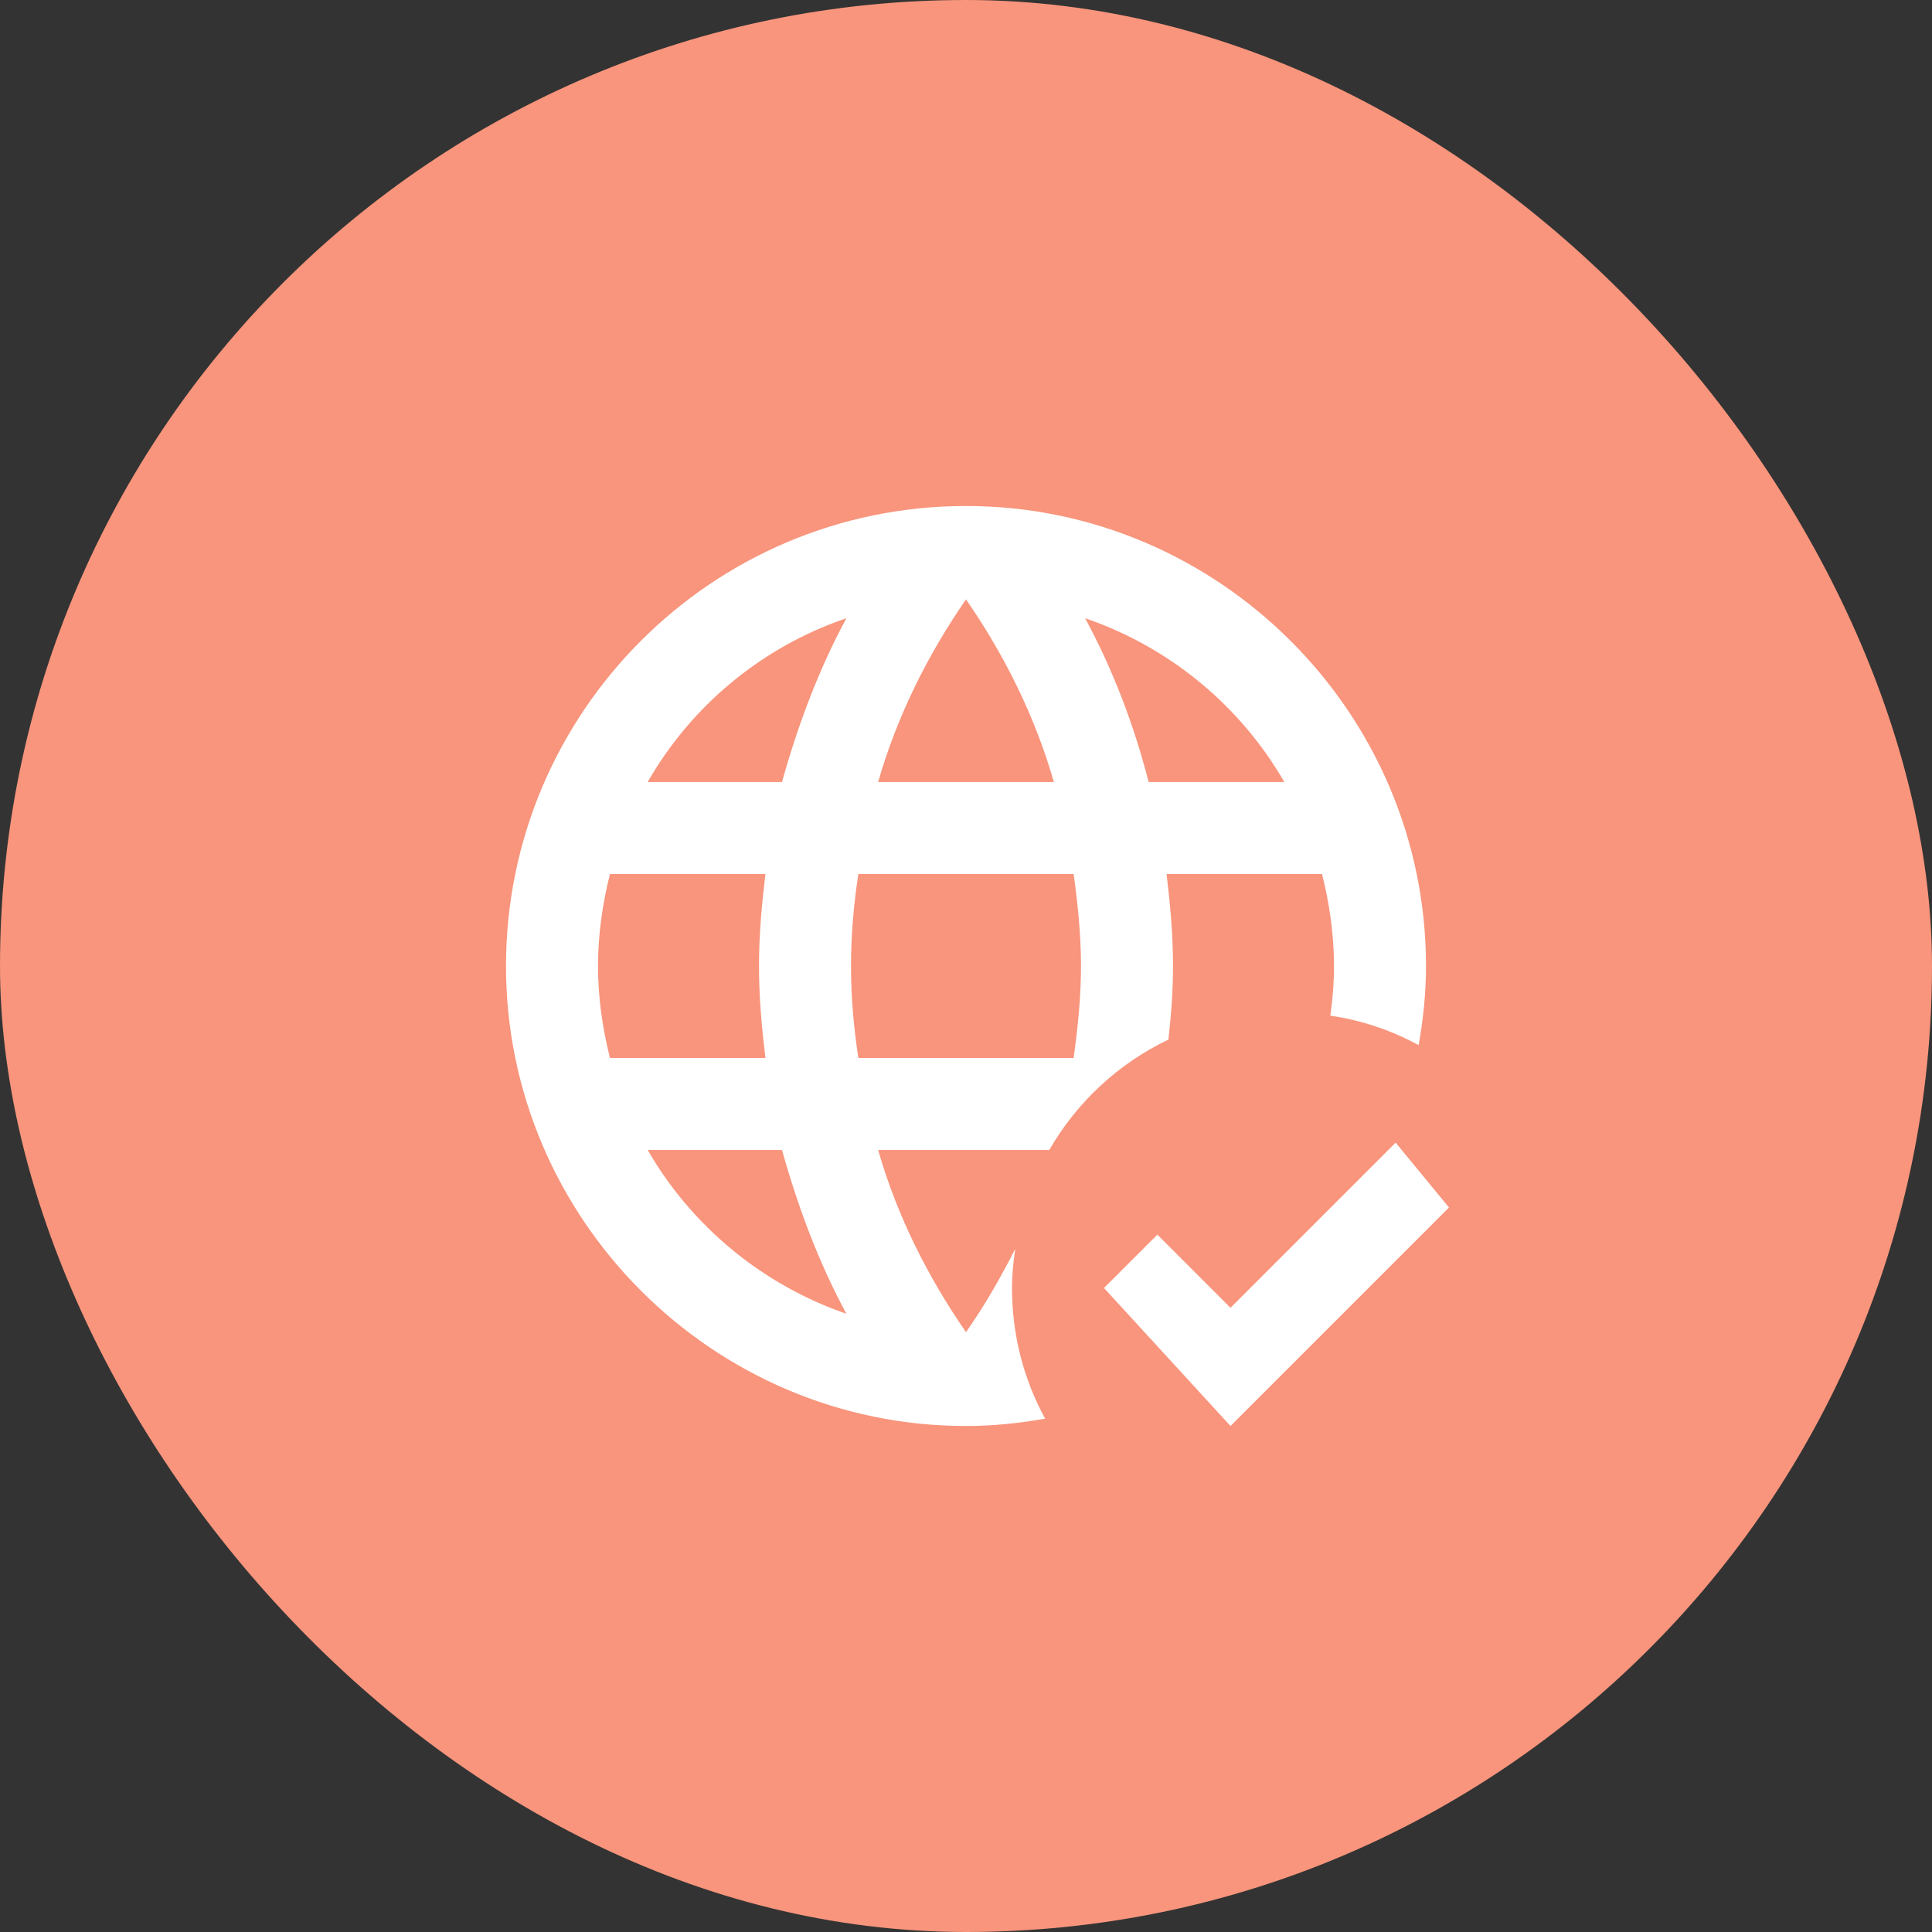 <svg width="42" height="42" viewBox="0 0 42 42" fill="none" xmlns="http://www.w3.org/2000/svg">
<rect x="0" y="0" width="42" height="42" fill="#333333" stroke="none"/>
<rect width="42" height="42" rx="21" fill="#F8957C"/>
<path d="M25.5 21C25.5 20.32 25.44 19.66 25.36 19H28.74C28.9 19.64 29 20.31 29 21C29 21.37 28.97 21.73 28.92 22.08C29.61 22.18 30.25 22.4 30.84 22.72C30.94 22.16 31 21.59 31 21C31 15.5 26.5 11 21 11C15.47 11 11 15.5 11 21C11 26.5 15.5 31 21 31C21.59 31 22.16 30.94 22.72 30.84C22.26 30 22 29.03 22 28C22 27.71 22.03 27.43 22.07 27.15C21.75 27.78 21.4 28.39 21 28.96C20.17 27.76 19.5 26.43 19.09 25H22.81C23.41 23.96 24.31 23.12 25.4 22.6C25.46 22.07 25.5 21.54 25.5 21ZM21 13.03C21.83 14.23 22.5 15.57 22.91 17H19.09C19.5 15.57 20.17 14.23 21 13.03ZM13.26 23C13.1 22.36 13 21.69 13 21C13 20.31 13.1 19.64 13.26 19H16.64C16.56 19.66 16.5 20.32 16.5 21C16.5 21.68 16.56 22.34 16.64 23H13.26ZM14.08 25H17C17.35 26.25 17.8 27.45 18.4 28.56C16.57 27.93 15.03 26.65 14.08 25ZM17 17H14.08C15.03 15.34 16.57 14.06 18.4 13.44C17.8 14.55 17.35 15.75 17 17ZM23.34 23H18.66C18.56 22.34 18.5 21.68 18.5 21C18.5 20.32 18.56 19.65 18.66 19H23.34C23.43 19.65 23.5 20.32 23.5 21C23.5 21.68 23.43 22.34 23.34 23ZM23.59 13.44C25.43 14.07 26.96 15.34 27.92 17H24.97C24.65 15.75 24.19 14.55 23.59 13.44ZM31.5 26.25L26.75 31L24 28L25.16 26.84L26.75 28.43L30.34 24.84L31.5 26.25Z" fill="white"/>
</svg>
